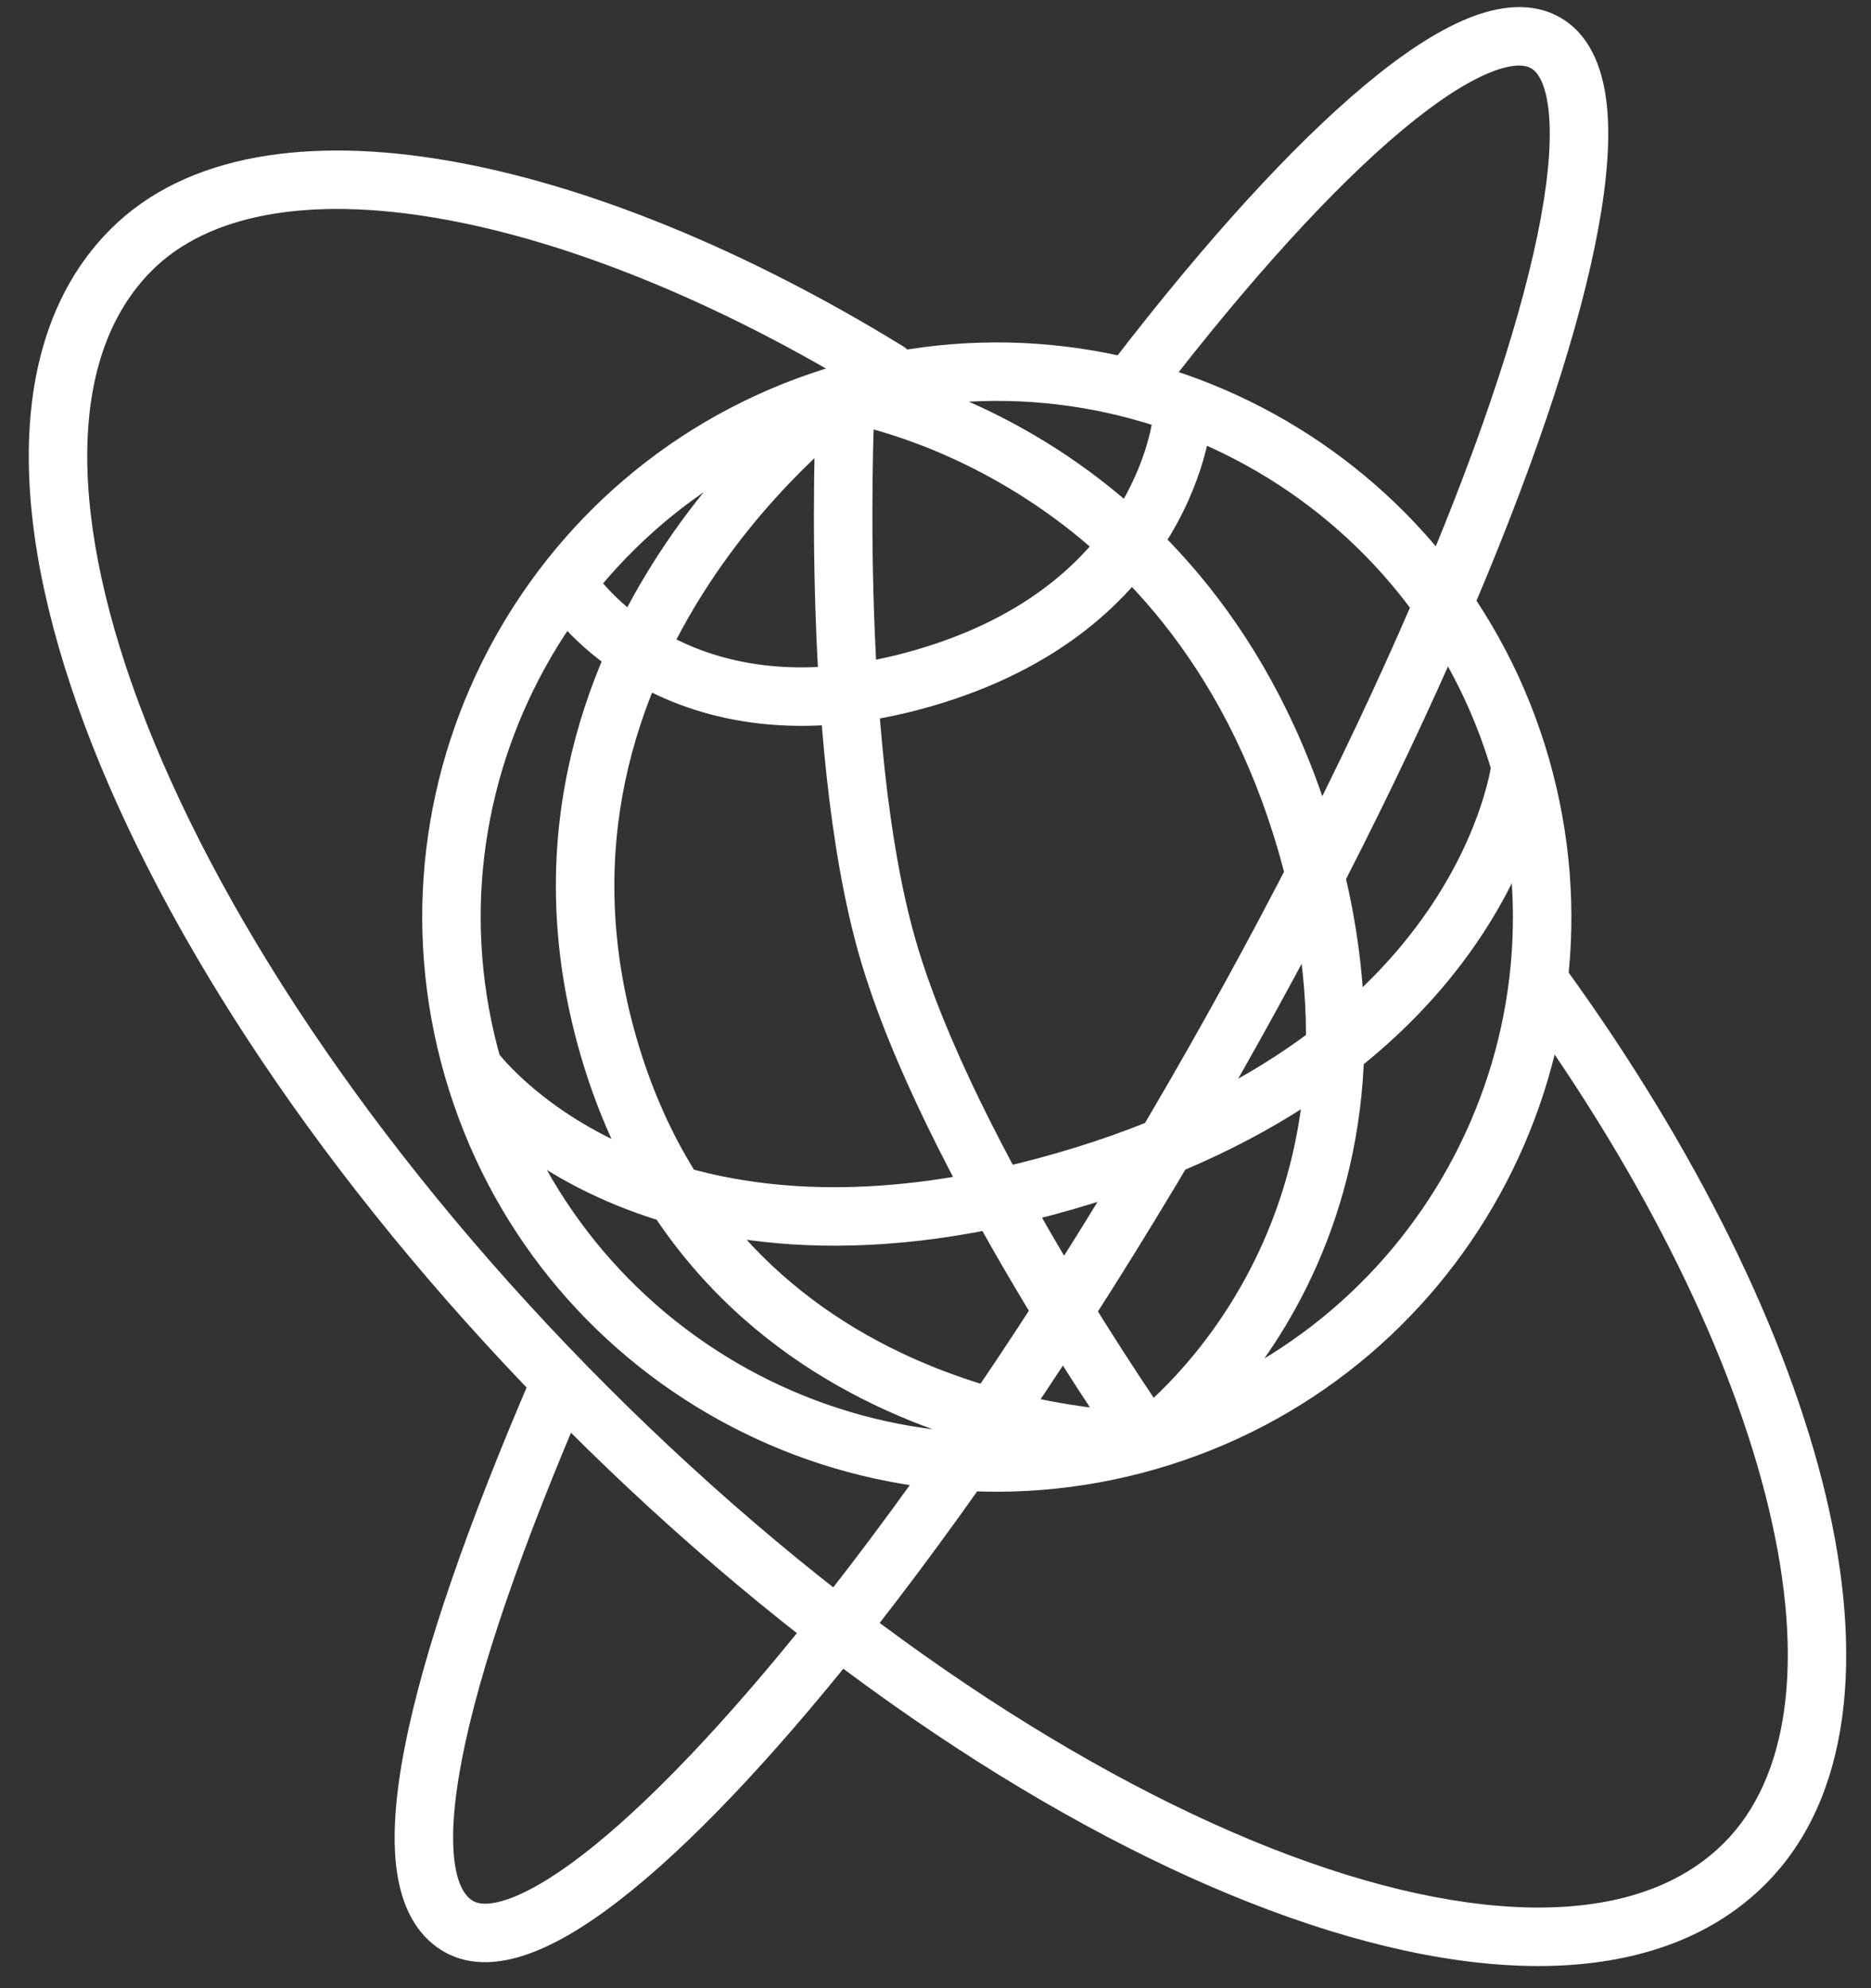 <?xml version="1.0" encoding="UTF-8"?> <svg xmlns="http://www.w3.org/2000/svg" width="64" height="68" viewBox="0 0 64 68" fill="none"><rect x="0" y="0" width="64" height="68" fill="#333333" stroke="none"/><path d="M53.58 33.156C53.257 32.709 52.631 32.609 52.184 32.933C51.737 33.257 51.636 33.882 51.96 34.329L53.58 33.156ZM29.839 13.545C30.309 13.834 30.925 13.687 31.214 13.216C31.503 12.746 31.356 12.13 30.886 11.841L29.839 13.545ZM15.684 65.884L16.184 65.018L15.684 65.884ZM20.076 47.72C20.295 47.212 20.062 46.624 19.555 46.405C19.047 46.186 18.459 46.42 18.24 46.927L20.076 47.72ZM40.866 37.48L40 36.98L40.866 37.48ZM29.115 55.132L28.328 54.516L28.328 54.516L29.115 55.132ZM38.057 12.377C37.721 12.815 37.803 13.442 38.241 13.779C38.678 14.116 39.306 14.034 39.643 13.596L38.057 12.377ZM52.874 1.469L53.374 0.603L52.874 1.469ZM49.583 20.162L48.661 19.773L49.583 20.162ZM30.364 32.443L29.403 32.72L30.364 32.443ZM20.809 35.769L21.77 35.492L21.77 35.492L20.809 35.769ZM44.702 28.879L45.663 28.602L45.663 28.602L44.702 28.879ZM36.417 40.402L36.14 39.441L36.14 39.441L36.417 40.402ZM20.389 19.646C20.086 19.184 19.466 19.055 19.005 19.358C18.543 19.661 18.414 20.281 18.716 20.742L20.389 19.646ZM41.457 14.23C41.493 13.679 41.075 13.203 40.524 13.167C39.973 13.132 39.497 13.549 39.461 14.1L41.457 14.23ZM58.972 63.032C57.551 64.453 55.481 65.204 52.826 65.241C50.165 65.278 46.985 64.592 43.478 63.211C36.468 60.449 28.338 54.982 20.791 47.435L19.377 48.849C27.071 56.543 35.425 62.188 42.745 65.071C46.404 66.513 49.851 67.282 52.854 67.241C55.863 67.199 58.494 66.338 60.386 64.446L58.972 63.032ZM20.791 47.435C13.244 39.888 7.777 31.758 5.016 24.748C3.635 21.241 2.949 18.061 2.986 15.4C3.022 12.746 3.773 10.676 5.195 9.254L3.781 7.84C1.888 9.732 1.027 12.363 0.986 15.373C0.944 18.376 1.714 21.822 3.155 25.481C6.039 32.802 11.683 41.156 19.377 48.849L20.791 47.435ZM51.96 34.329C56.331 40.368 59.28 46.456 60.509 51.619C61.751 56.84 61.179 60.825 58.972 63.032L60.386 64.446C63.348 61.484 63.746 56.584 62.455 51.156C61.149 45.671 58.059 39.345 53.58 33.156L51.96 34.329ZM5.195 9.254C7.116 7.333 10.521 6.695 14.988 7.466C19.409 8.229 24.623 10.34 29.839 13.545L30.886 11.841C25.52 8.543 20.065 6.313 15.328 5.495C10.638 4.685 6.396 5.225 3.781 7.84L5.195 9.254ZM16.184 65.018C15.946 64.88 15.671 64.547 15.553 63.707C15.436 62.869 15.506 61.69 15.804 60.154C16.399 57.094 17.847 52.885 20.076 47.72L18.24 46.927C15.992 52.136 14.476 56.5 13.841 59.773C13.524 61.403 13.411 62.83 13.572 63.984C13.733 65.136 14.197 66.18 15.184 66.75L16.184 65.018ZM40 36.98C36.088 43.755 32.035 49.782 28.328 54.516L29.902 55.749C33.676 50.93 37.781 44.823 41.732 37.98L40 36.98ZM28.328 54.516C25.332 58.34 22.589 61.286 20.349 63.106C19.225 64.019 18.275 64.609 17.521 64.901C16.752 65.199 16.365 65.122 16.184 65.018L15.184 66.75C16.126 67.294 17.226 67.16 18.243 66.766C19.275 66.367 20.412 65.632 21.61 64.658C24.017 62.703 26.866 59.625 29.902 55.749L28.328 54.516ZM39.643 13.596C42.765 9.534 45.64 6.385 47.99 4.428C49.169 3.446 50.169 2.804 50.965 2.481C51.78 2.15 52.187 2.227 52.374 2.335L53.374 0.603C52.402 0.042 51.262 0.202 50.213 0.628C49.144 1.061 47.961 1.849 46.71 2.892C44.198 4.984 41.22 8.263 38.057 12.377L39.643 13.596ZM52.374 2.335C52.567 2.446 52.846 2.776 52.962 3.698C53.074 4.594 53 5.842 52.71 7.427C52.132 10.585 50.744 14.839 48.661 19.773L50.504 20.551C52.612 15.555 54.062 11.15 54.677 7.788C54.984 6.113 55.095 4.636 54.947 3.449C54.801 2.289 54.373 1.18 53.374 0.603L52.374 2.335ZM48.661 19.773C46.47 24.966 43.527 30.87 40 36.98L41.732 37.98C45.295 31.808 48.277 25.829 50.504 20.551L48.661 19.773ZM51.056 26.476C53.757 35.842 48.353 45.624 38.987 48.325L39.542 50.246C49.969 47.239 55.984 36.349 52.977 25.921L51.056 26.476ZM38.987 48.325C29.621 51.026 19.839 45.623 17.138 36.257L15.217 36.811C18.224 47.238 29.114 53.253 39.542 50.246L38.987 48.325ZM17.138 36.257C14.437 26.89 19.84 17.108 29.206 14.407L28.652 12.486C18.225 15.493 12.21 26.383 15.217 36.811L17.138 36.257ZM29.206 14.407C38.572 11.706 48.355 17.11 51.056 26.476L52.977 25.921C49.97 15.494 39.08 9.479 28.652 12.486L29.206 14.407ZM28.929 13.447C27.931 13.394 27.931 13.395 27.931 13.395C27.931 13.395 27.931 13.395 27.931 13.395C27.931 13.396 27.931 13.396 27.93 13.397C27.93 13.399 27.93 13.401 27.93 13.405C27.93 13.411 27.929 13.42 27.929 13.432C27.928 13.456 27.926 13.491 27.924 13.536C27.92 13.627 27.914 13.761 27.907 13.932C27.894 14.276 27.878 14.773 27.865 15.392C27.838 16.628 27.825 18.351 27.876 20.299C27.979 24.172 28.338 29.028 29.403 32.72L31.325 32.166C30.334 28.733 29.977 24.091 29.876 20.247C29.825 18.337 29.838 16.646 29.864 15.434C29.877 14.828 29.893 14.342 29.906 14.009C29.912 13.842 29.918 13.713 29.922 13.627C29.924 13.584 29.925 13.551 29.926 13.53C29.927 13.519 29.927 13.511 29.928 13.506C29.928 13.503 29.928 13.501 29.928 13.5C29.928 13.499 29.928 13.499 29.928 13.499C29.928 13.499 29.928 13.499 29.928 13.499C29.928 13.499 29.928 13.499 28.929 13.447ZM29.403 32.72C30.467 36.411 32.749 40.714 34.724 44.046C35.718 45.723 36.647 47.174 37.328 48.206C37.668 48.722 37.947 49.135 38.141 49.419C38.238 49.56 38.314 49.67 38.366 49.745C38.392 49.783 38.412 49.811 38.425 49.831C38.432 49.84 38.438 49.848 38.441 49.853C38.443 49.856 38.444 49.858 38.445 49.859C38.446 49.86 38.446 49.86 38.447 49.861C38.447 49.861 38.447 49.861 38.447 49.861C38.447 49.861 38.447 49.861 39.264 49.286C40.082 48.71 40.082 48.71 40.082 48.71C40.082 48.71 40.082 48.71 40.082 48.709C40.082 48.709 40.082 48.709 40.081 48.709C40.081 48.708 40.08 48.706 40.078 48.704C40.075 48.7 40.07 48.693 40.064 48.684C40.052 48.666 40.033 48.64 40.008 48.604C39.959 48.533 39.886 48.427 39.792 48.29C39.603 48.014 39.331 47.611 38.998 47.105C38.33 46.093 37.419 44.669 36.445 43.026C34.483 39.718 32.315 35.599 31.325 32.166L29.403 32.72ZM28.929 13.447C28.348 12.633 28.348 12.633 28.347 12.633C28.347 12.633 28.347 12.634 28.346 12.634C28.345 12.635 28.344 12.636 28.343 12.636C28.341 12.638 28.338 12.64 28.334 12.643C28.326 12.649 28.315 12.656 28.302 12.666C28.275 12.686 28.238 12.714 28.19 12.751C28.094 12.823 27.957 12.93 27.787 13.068C27.447 13.345 26.97 13.753 26.414 14.284C25.303 15.345 23.864 16.909 22.55 18.922C19.917 22.957 17.77 28.837 19.848 36.046L21.77 35.492C19.897 28.997 21.81 23.716 24.225 20.015C25.435 18.161 26.767 16.714 27.796 15.73C28.309 15.24 28.745 14.867 29.05 14.619C29.202 14.495 29.321 14.403 29.4 14.343C29.439 14.313 29.469 14.291 29.488 14.277C29.497 14.27 29.504 14.265 29.508 14.262C29.509 14.261 29.511 14.26 29.511 14.26C29.511 14.26 29.511 14.26 29.511 14.26C29.511 14.26 29.511 14.26 29.511 14.26C29.511 14.26 29.51 14.26 28.929 13.447ZM19.848 36.046C21.93 43.264 26.817 46.843 31.144 48.593C33.299 49.464 35.319 49.886 36.8 50.091C37.541 50.194 38.151 50.242 38.58 50.265C38.795 50.277 38.964 50.282 39.082 50.284C39.141 50.285 39.188 50.286 39.22 50.286C39.237 50.286 39.25 50.286 39.259 50.286C39.264 50.286 39.268 50.286 39.271 50.285C39.273 50.285 39.274 50.285 39.275 50.285C39.275 50.285 39.276 50.285 39.276 50.285C39.277 50.285 39.277 50.285 39.264 49.286C39.252 48.286 39.252 48.286 39.252 48.286C39.252 48.286 39.253 48.286 39.253 48.286C39.253 48.286 39.253 48.286 39.253 48.286C39.252 48.286 39.251 48.286 39.249 48.286C39.244 48.286 39.236 48.286 39.225 48.286C39.203 48.286 39.167 48.285 39.119 48.285C39.023 48.283 38.877 48.278 38.687 48.268C38.307 48.248 37.753 48.204 37.074 48.11C35.712 47.922 33.859 47.534 31.894 46.739C27.981 45.156 23.64 41.976 21.77 35.492L19.848 36.046ZM28.929 13.447C28.785 14.436 28.784 14.436 28.784 14.436C28.784 14.436 28.783 14.436 28.783 14.436C28.783 14.436 28.782 14.436 28.782 14.436C28.782 14.436 28.783 14.436 28.785 14.436C28.788 14.437 28.793 14.437 28.801 14.439C28.818 14.441 28.846 14.446 28.883 14.453C28.959 14.467 29.075 14.489 29.227 14.524C29.531 14.591 29.979 14.705 30.532 14.883C31.64 15.239 33.163 15.852 34.806 16.873C38.076 18.907 41.843 22.575 43.741 29.156L45.663 28.602C43.609 21.479 39.49 17.431 35.862 15.175C34.055 14.051 32.376 13.375 31.144 12.979C30.528 12.78 30.021 12.652 29.663 12.572C29.485 12.532 29.343 12.504 29.243 12.486C29.193 12.476 29.154 12.47 29.125 12.465C29.111 12.463 29.1 12.461 29.091 12.46C29.087 12.459 29.083 12.458 29.081 12.458C29.079 12.458 29.078 12.458 29.077 12.457C29.076 12.457 29.076 12.457 29.075 12.457C29.075 12.457 29.074 12.457 28.929 13.447ZM43.741 29.156C45.637 35.732 44.326 40.562 42.588 43.741C41.713 45.341 40.721 46.536 39.953 47.327C39.569 47.722 39.242 48.015 39.016 48.206C38.902 48.302 38.814 48.372 38.757 48.416C38.729 48.438 38.708 48.454 38.695 48.463C38.689 48.468 38.685 48.471 38.683 48.472C38.682 48.473 38.681 48.473 38.681 48.473C38.681 48.473 38.682 48.473 38.682 48.473C38.682 48.473 38.683 48.472 38.683 48.472C38.683 48.472 38.684 48.472 39.264 49.286C39.846 50.099 39.846 50.099 39.847 50.099C39.847 50.099 39.847 50.098 39.848 50.098C39.849 50.097 39.85 50.096 39.851 50.096C39.853 50.094 39.856 50.092 39.86 50.089C39.867 50.084 39.876 50.077 39.888 50.069C39.91 50.052 39.942 50.028 39.981 49.998C40.059 49.937 40.169 49.85 40.305 49.735C40.577 49.506 40.953 49.168 41.387 48.721C42.255 47.827 43.364 46.489 44.343 44.701C46.311 41.102 47.718 35.729 45.663 28.602L43.741 29.156ZM16.177 36.534C15.364 37.115 15.364 37.115 15.364 37.116C15.365 37.116 15.365 37.117 15.366 37.117C15.366 37.118 15.367 37.12 15.368 37.121C15.37 37.123 15.372 37.126 15.374 37.13C15.38 37.137 15.386 37.146 15.394 37.156C15.41 37.178 15.432 37.206 15.46 37.242C15.516 37.313 15.595 37.41 15.7 37.53C15.909 37.769 16.218 38.095 16.632 38.469C17.462 39.216 18.716 40.151 20.445 40.944C23.924 42.539 29.231 43.515 36.694 41.363L36.14 39.441C29.109 41.468 24.297 40.51 21.279 39.126C19.76 38.429 18.672 37.614 17.971 36.983C17.62 36.667 17.367 36.398 17.205 36.213C17.124 36.12 17.067 36.049 17.031 36.004C17.013 35.982 17.001 35.966 16.995 35.957C16.991 35.953 16.989 35.95 16.989 35.949C16.989 35.949 16.989 35.949 16.989 35.949C16.989 35.95 16.989 35.95 16.99 35.951C16.99 35.951 16.99 35.951 16.991 35.952C16.991 35.952 16.991 35.953 16.177 36.534ZM36.694 41.363C44.157 39.211 48.252 35.524 50.475 32.3C51.581 30.697 52.212 29.224 52.567 28.142C52.745 27.601 52.854 27.156 52.92 26.84C52.953 26.682 52.974 26.556 52.989 26.466C52.995 26.422 53.001 26.386 53.004 26.359C53.006 26.346 53.007 26.335 53.008 26.326C53.009 26.322 53.009 26.318 53.01 26.315C53.01 26.314 53.01 26.312 53.01 26.311C53.01 26.311 53.01 26.31 53.01 26.309C53.01 26.309 53.01 26.308 52.017 26.198C51.023 26.089 51.023 26.088 51.023 26.088C51.023 26.087 51.023 26.087 51.023 26.087C51.023 26.086 51.023 26.085 51.023 26.085C51.023 26.085 51.023 26.085 51.023 26.085C51.023 26.086 51.022 26.09 51.022 26.096C51.02 26.107 51.017 26.128 51.013 26.158C51.003 26.216 50.987 26.31 50.962 26.434C50.91 26.683 50.819 27.054 50.667 27.518C50.362 28.445 49.811 29.74 48.829 31.165C46.875 33.998 43.171 37.413 36.14 39.441L36.694 41.363ZM19.553 20.194C18.716 20.742 18.717 20.743 18.717 20.744C18.717 20.744 18.718 20.744 18.718 20.745C18.719 20.746 18.719 20.747 18.72 20.748C18.721 20.75 18.723 20.752 18.725 20.755C18.729 20.76 18.733 20.767 18.739 20.775C18.75 20.791 18.764 20.812 18.783 20.838C18.82 20.889 18.871 20.959 18.939 21.044C19.073 21.214 19.27 21.445 19.531 21.709C20.054 22.238 20.841 22.907 21.917 23.489C24.094 24.669 27.37 25.451 31.852 24.158L31.298 22.236C27.325 23.382 24.589 22.662 22.87 21.731C21.997 21.258 21.364 20.719 20.954 20.303C20.749 20.096 20.6 19.921 20.507 19.802C20.46 19.743 20.427 19.699 20.407 19.671C20.398 19.658 20.391 19.649 20.388 19.644C20.387 19.642 20.386 19.641 20.386 19.641C20.386 19.642 20.387 19.642 20.387 19.643C20.387 19.643 20.388 19.643 20.388 19.644C20.388 19.644 20.388 19.645 20.389 19.645C20.389 19.645 20.389 19.646 19.553 20.194ZM31.852 24.158C36.332 22.866 38.757 20.442 40.046 18.279C40.685 17.208 41.035 16.218 41.227 15.488C41.323 15.122 41.38 14.821 41.413 14.604C41.429 14.496 41.44 14.409 41.446 14.346C41.45 14.314 41.452 14.289 41.454 14.269C41.455 14.26 41.455 14.252 41.456 14.245C41.456 14.242 41.456 14.239 41.456 14.236C41.456 14.235 41.457 14.234 41.457 14.233C41.457 14.233 41.457 14.232 41.457 14.232C41.457 14.231 41.457 14.23 40.459 14.165C39.461 14.1 39.461 14.1 39.461 14.099C39.461 14.099 39.461 14.098 39.461 14.098C39.461 14.098 39.461 14.097 39.461 14.097C39.461 14.096 39.461 14.095 39.461 14.095C39.461 14.095 39.461 14.096 39.461 14.099C39.461 14.105 39.459 14.117 39.458 14.134C39.454 14.169 39.447 14.226 39.435 14.303C39.412 14.456 39.369 14.689 39.292 14.98C39.139 15.562 38.854 16.373 38.328 17.255C37.289 18.998 35.272 21.09 31.298 22.236L31.852 24.158Z" fill="white"></path></svg> 